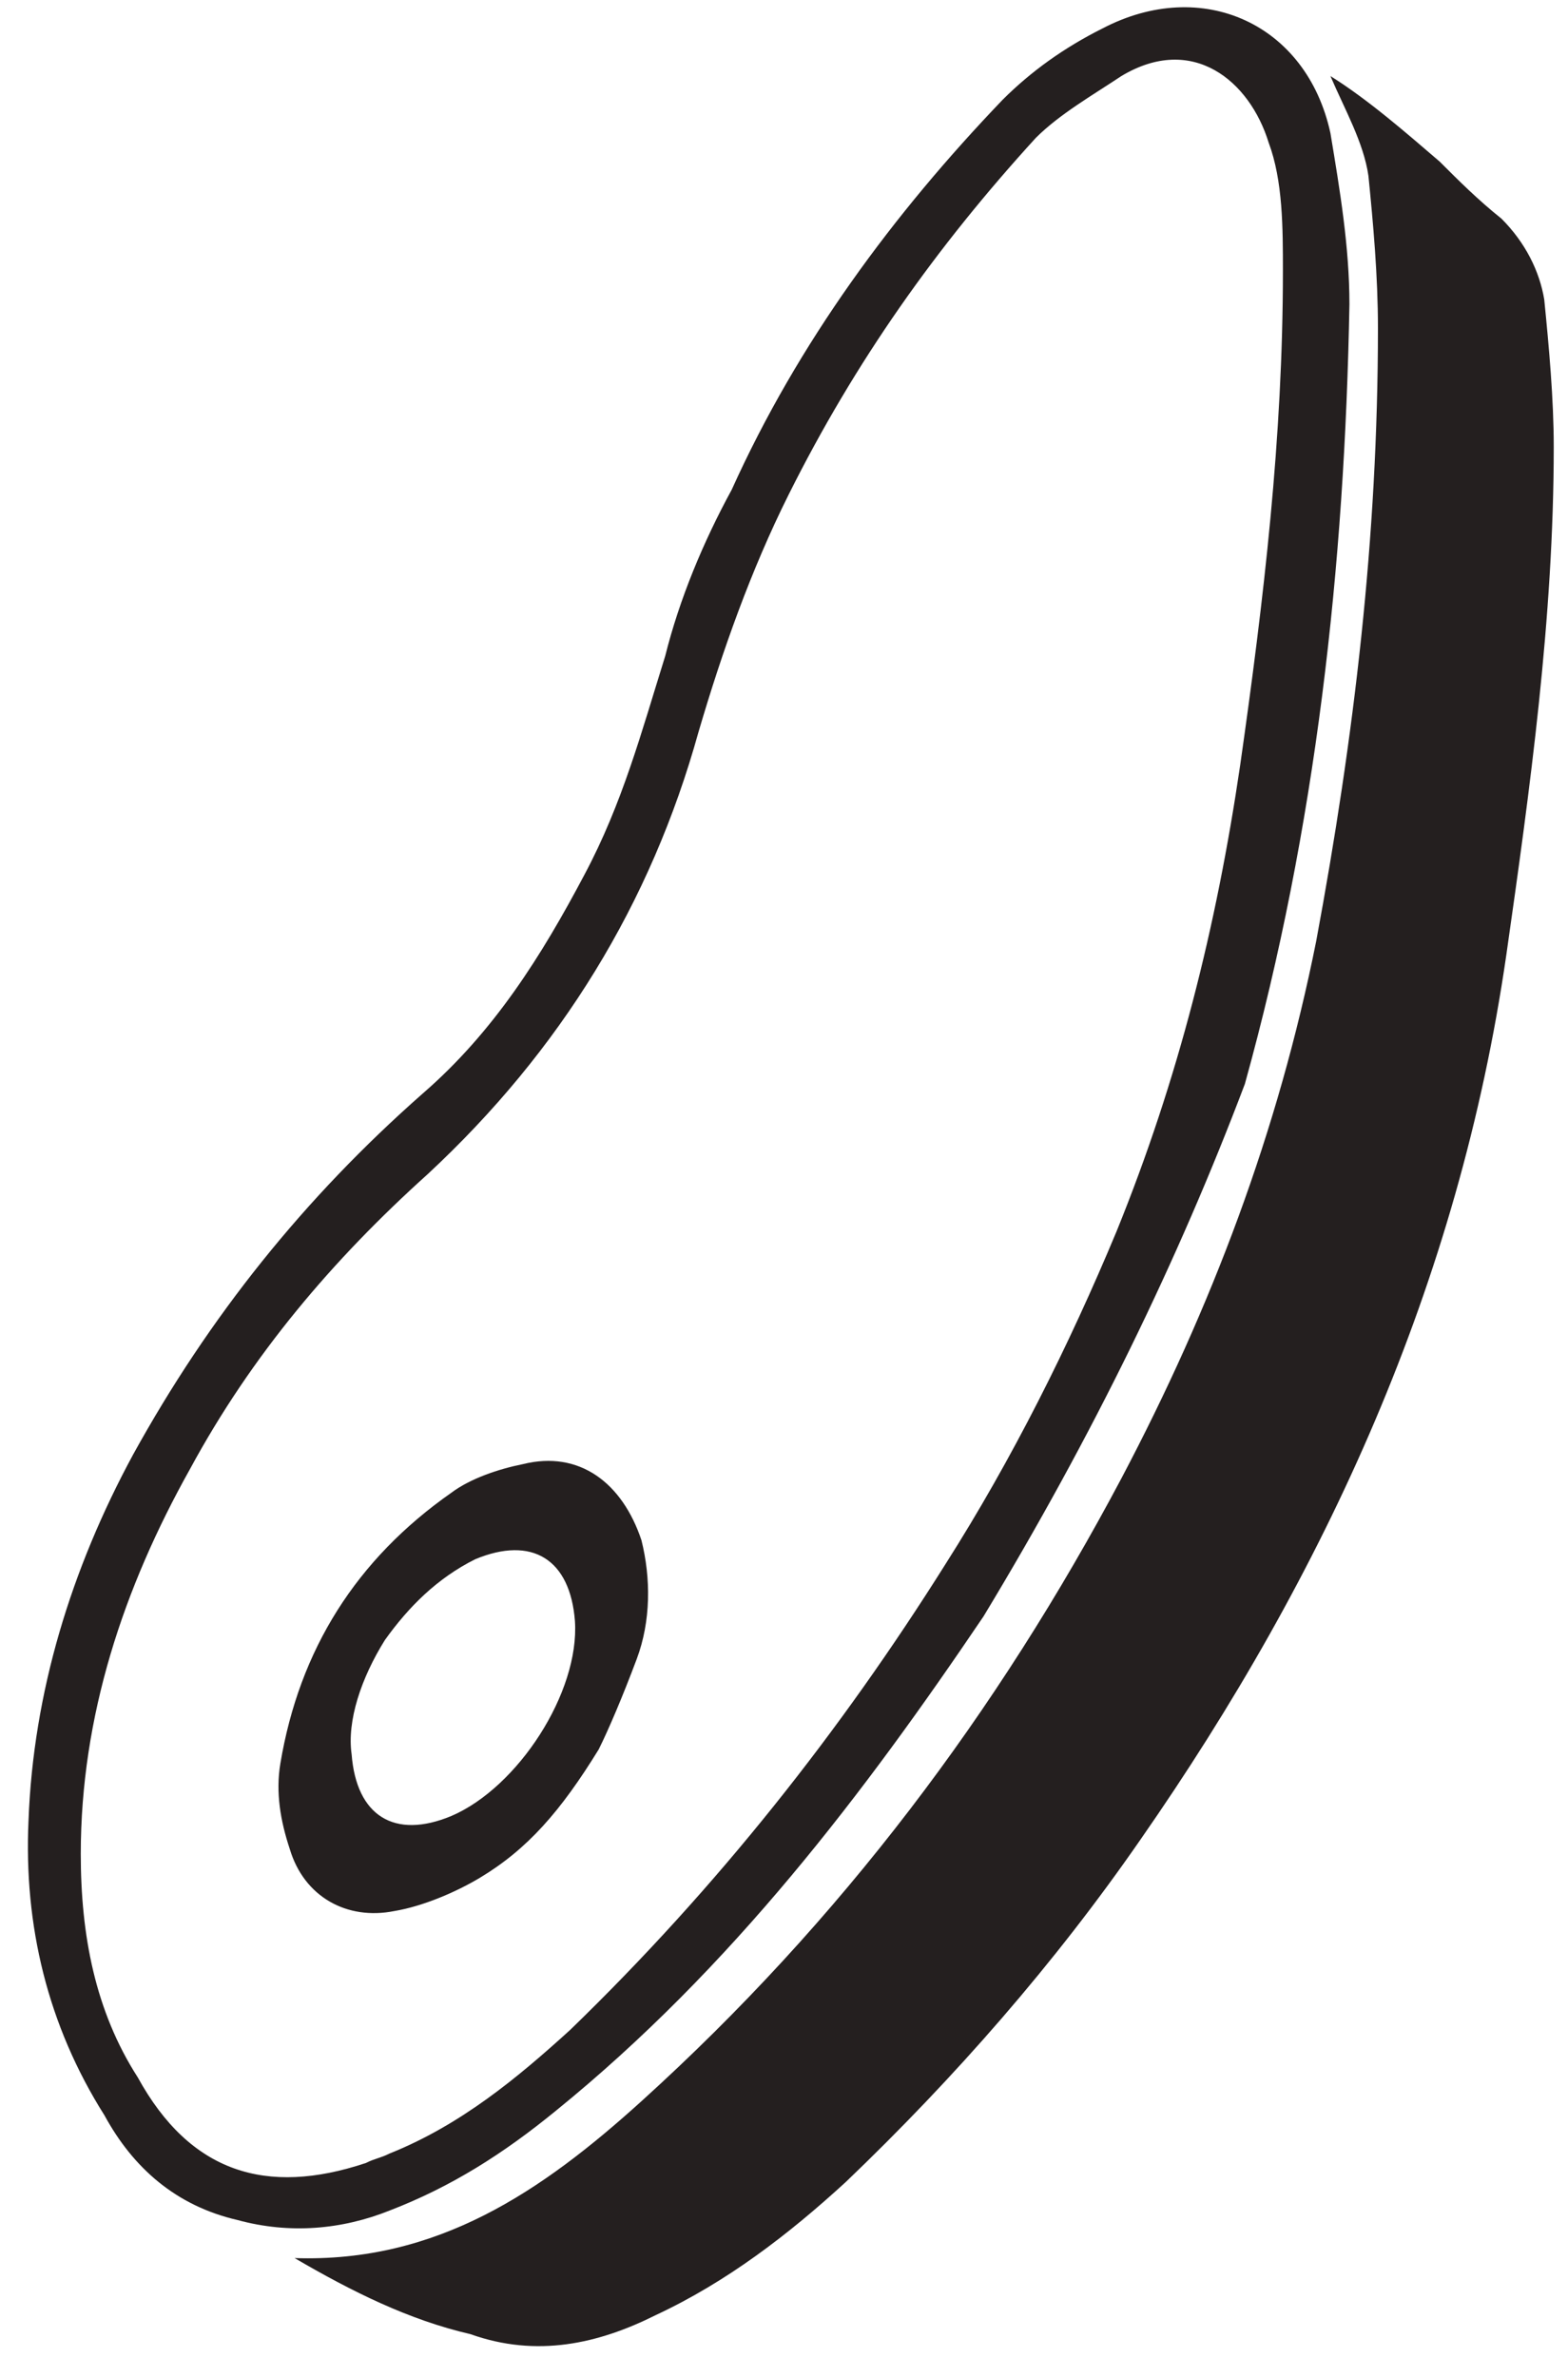 <svg width="33" height="50" viewBox="0 0 33 50" fill="none" xmlns="http://www.w3.org/2000/svg">
<g clip-path="url(#clip0_467_3772)">
<path d="M6.2 47.5C9.2 47.6 11.4 46.1 13.5 44.2C17.7 40.4 21 36 23.6 31.1C25.5 27.5 26.9 23.8 27.7 19.8C28.5 15.5 29 11.3 29 6.9C29 5.8 28.9 4.7 28.8 3.7C28.7 3 28.3 2.3 28 1.6C28.8 2.1 29.6 2.8 30.3 3.4C30.7 3.8 31.1 4.2 31.6 4.6C32.1 5.1 32.4 5.7 32.5 6.3C32.6 7.3 32.7 8.4 32.7 9.4C32.7 13 32.2 16.6 31.7 20.1C30.7 27 27.9 33.1 24 38.7C22.2 41.3 20.1 43.7 17.8 45.9C16.6 47 15.3 48 13.8 48.7C12.6 49.3 11.3 49.6 9.9 49.1C8.6 48.8 7.4 48.2 6.2 47.5Z" fill="#241F1F"/>
<path d="M19.9 32.9C21.3 30.7 22.5 28.3 23.5 25.9C24.8 22.7 25.6 19.5 26.1 16.1C26.6 12.6 27 9.2 27 5.7C27 4.8 27 3.8 26.7 3C26.3 1.7 25.1 0.7 23.6 1.6C23 2 22.3 2.4 21.8 2.9C19.7 5.2 18 7.6 16.6 10.4C15.8 12 15.2 13.7 14.7 15.4C13.7 19 11.8 22.1 9 24.7C7 26.5 5.3 28.5 4 30.9C2.6 33.4 1.7 36.1 1.7 39C1.7 40.7 2 42.3 2.9 43.7C4 45.7 5.6 46.2 7.7 45.5C7.9 45.4 8 45.4 8.2 45.3C9.7 44.7 10.9 43.7 12 42.7C15.1 39.7 17.7 36.4 19.9 32.9ZM20.7 34C18.2 37.7 15.4 41.4 11.7 44.4C10.6 45.3 9.5 46 8.2 46.5C7.2 46.9 6.1 47 5 46.7C3.7 46.4 2.8 45.6 2.2 44.5C1 42.6 0.5 40.5 0.6 38.3C0.7 35.6 1.5 33 2.8 30.6C4.4 27.7 6.4 25.2 8.9 23C10.4 21.7 11.4 20.1 12.3 18.4C13.1 16.9 13.5 15.4 14 13.8C14.3 12.6 14.8 11.4 15.4 10.3C16.8 7.2 18.8 4.5 21.1 2.1C21.7 1.5 22.4 1 23.2 0.6C25.3 -0.5 27.5 0.5 28 2.8C28.2 4 28.4 5.2 28.4 6.4C28.3 11.9 27.7 17.4 26.2 22.8C24.8 26.5 23 30.2 20.7 34Z" fill="#241F1F"/>
<path d="M8.1 34.5C7.6 35.3 7.3 36.2 7.4 36.9C7.5 38.2 8.3 38.7 9.5 38.2C10.9 37.6 12.2 35.6 12.1 34.1C12 32.8 11.2 32.3 10 32.8C9.2 33.2 8.6 33.8 8.1 34.5ZM12.6 36.8C11.8 38.1 11.1 38.9 10.1 39.5C9.6 39.8 8.9 40.1 8.3 40.2C7.3 40.4 6.4 39.9 6.1 38.9C5.9 38.3 5.8 37.7 5.9 37.1C6.3 34.7 7.5 32.8 9.5 31.4C9.9 31.1 10.5 30.9 11 30.8C12.2 30.5 13.1 31.2 13.5 32.4C13.7 33.2 13.7 34.1 13.4 34.9C13.1 35.7 12.8 36.4 12.6 36.8Z" fill="#241F1F"/>
</g>
<defs>
<clipPath id="clip0_467_3772">
<rect width="32.2" height="49.5" fill="white" transform="translate(0.5)"/>
</clipPath>
</defs>
</svg>
